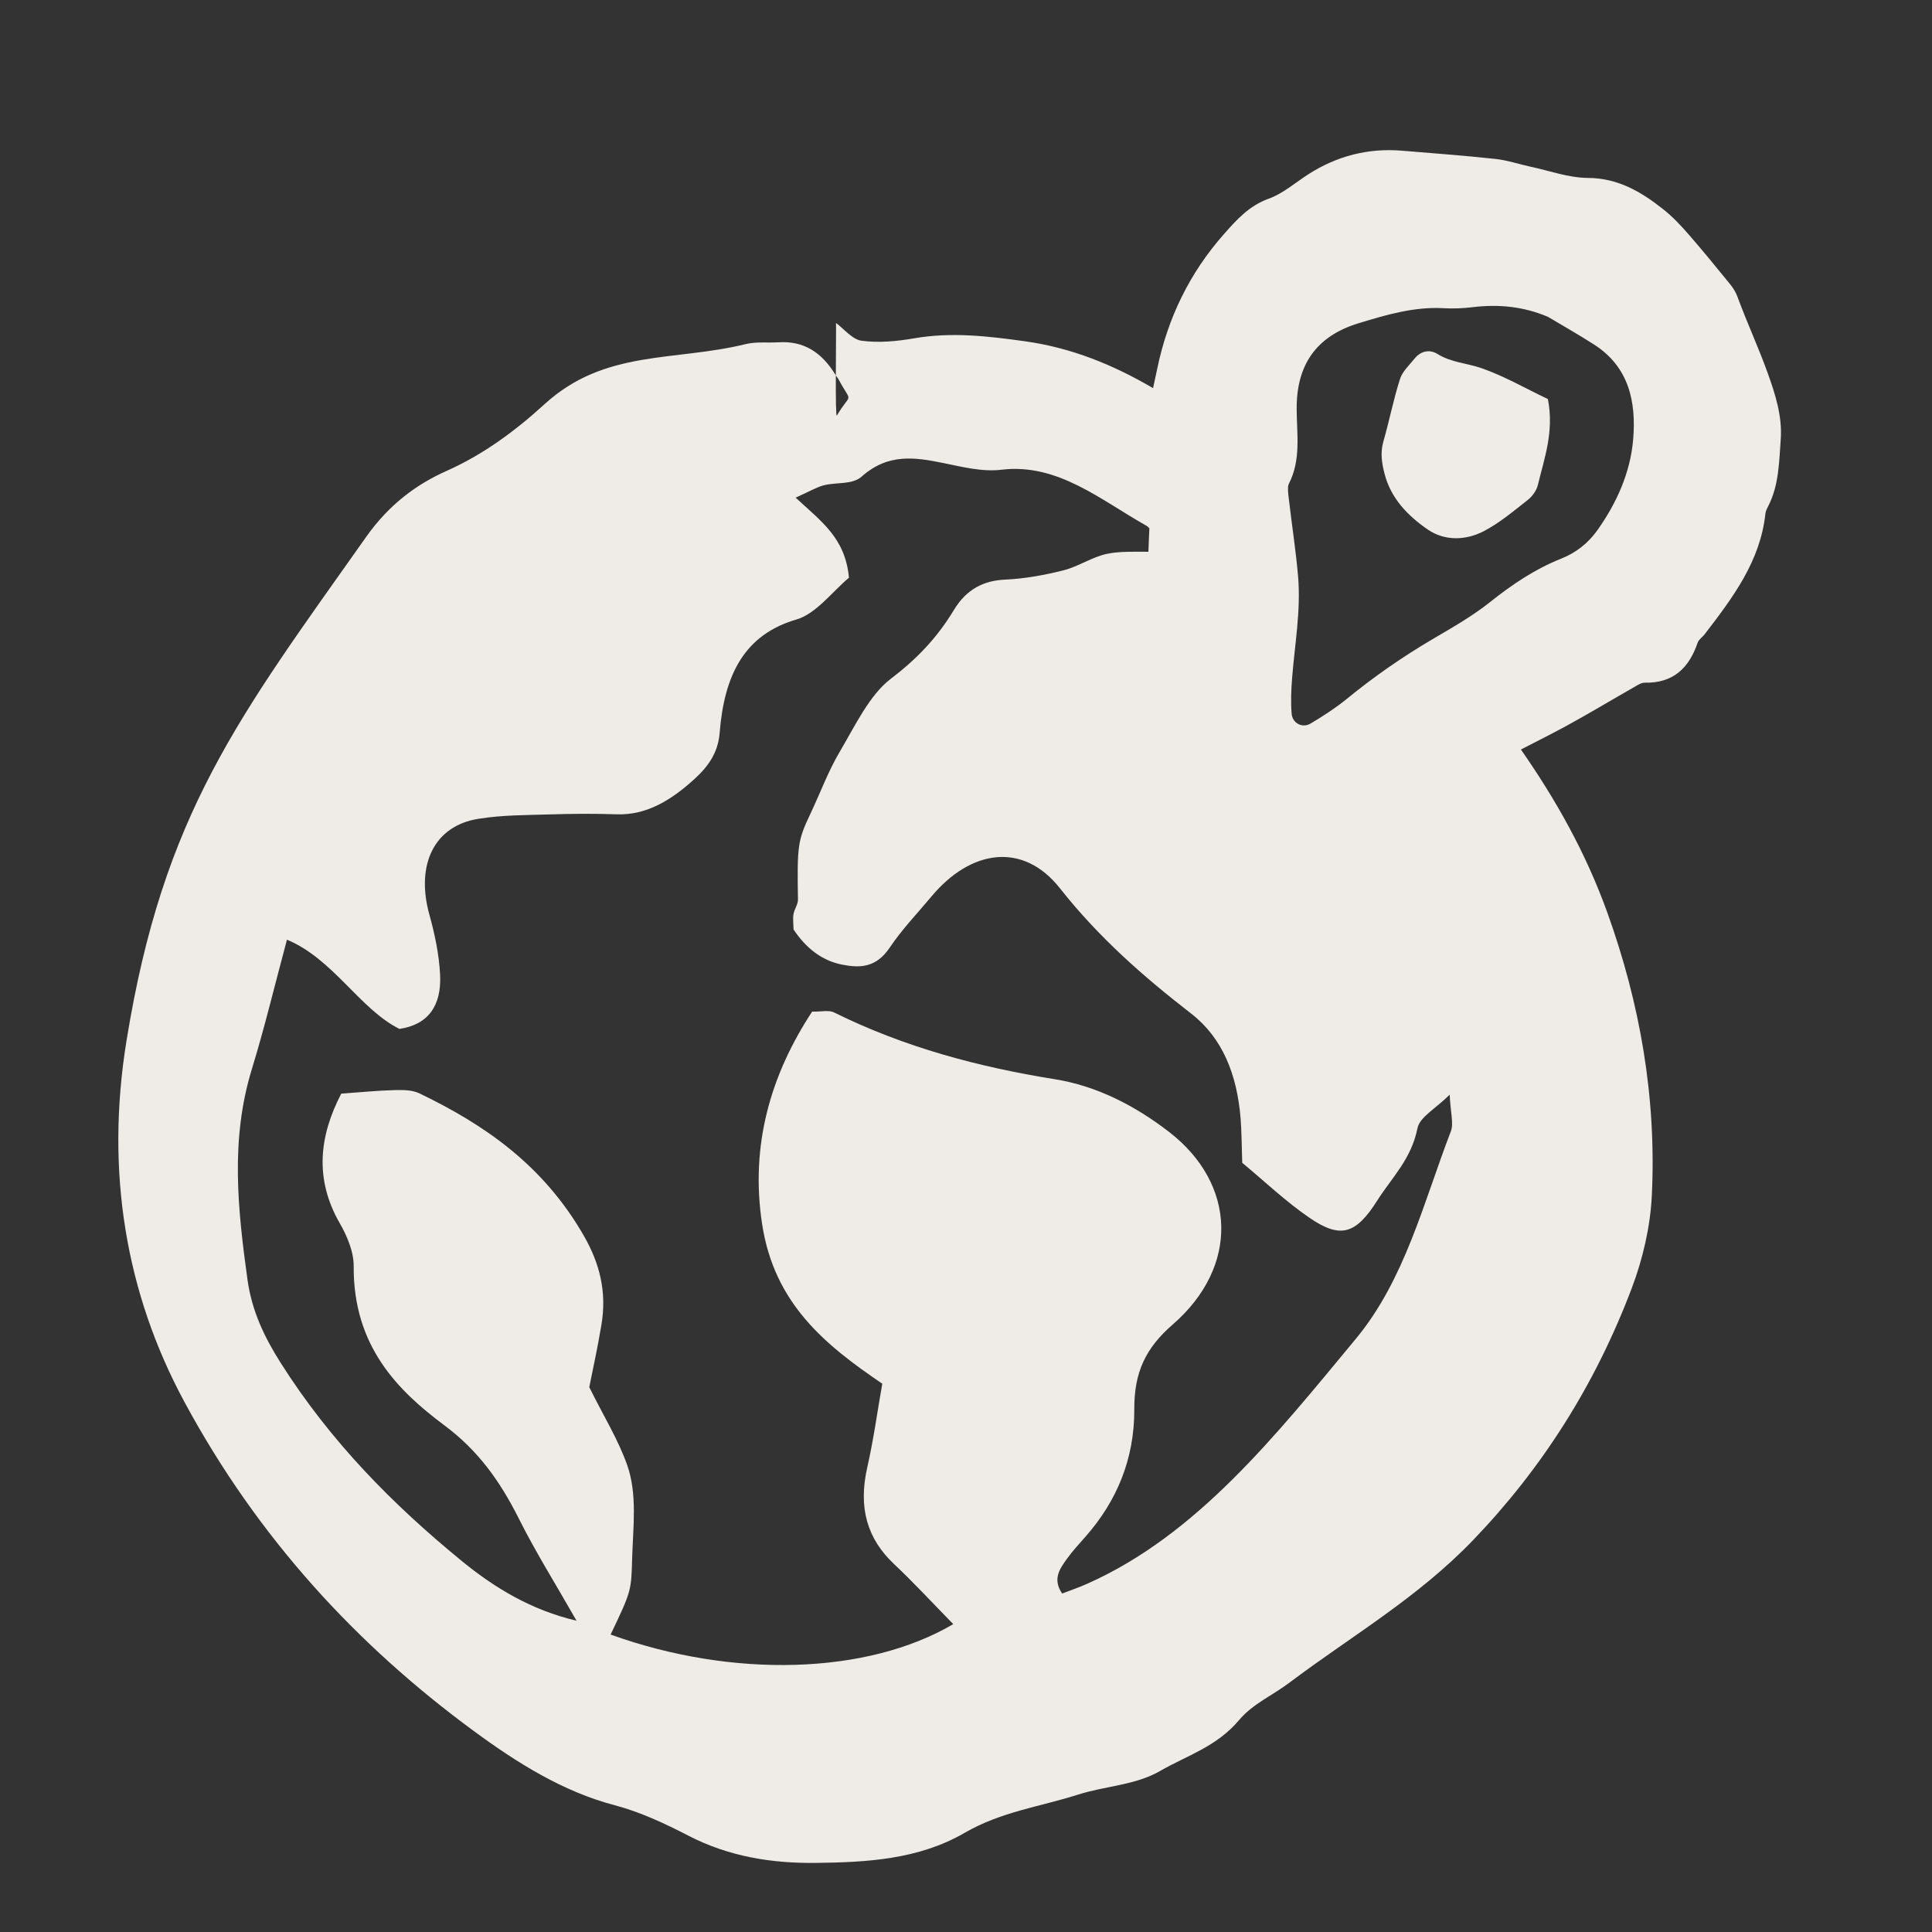 <?xml version="1.0" encoding="UTF-8" standalone="no"?>
<svg
   xmlns:dc="http://purl.org/dc/elements/1.1/"
   xmlns:cc="http://creativecommons.org/ns#"
   xmlns:rdf="http://www.w3.org/1999/02/22-rdf-syntax-ns#"
   xmlns:svg="http://www.w3.org/2000/svg"
   xmlns="http://www.w3.org/2000/svg"
   xml:space="preserve"
   enable-background="new 0 0 283.465 283.465"
   viewBox="0 0 283.465 283.465"
   height="283.465px"
   width="283.465px"
   y="0px"
   x="0px"
   id="Layer_1"
   version="1.1"><rect x="0" y="0" width="283.465" height="283.465" fill="#333333" stroke="none"/><defs
     id="defs11" /><g
     style="fill:#efebe6;fill-opacity:1"
     id="g3"><path
       style="fill:#efebe6;fill-opacity:1"
       id="path5"
       d="M259.375,54.78c-1.348-3.772-3.064-7.458-4.455-11.244c-0.243-0.657-0.626-1.287-1.073-1.834   c-2.003-2.456-4.005-4.92-6.086-7.306c-1.169-1.339-2.39-2.643-3.776-3.73c-3.226-2.547-6.612-4.546-11.041-4.563   c-2.786-0.018-5.564-1.043-8.337-1.634c-1.731-0.375-3.435-0.957-5.177-1.148c-4.573-0.495-9.164-0.834-13.744-1.213   c-4.951-0.403-9.512,0.77-13.688,3.438c-1.947,1.239-3.748,2.856-5.86,3.607c-2.87,1.039-4.677,3.064-6.55,5.182   c-5.065,5.72-8.289,12.4-9.807,19.812c-0.191,0.931-0.399,1.865-0.604,2.799c-5.815-3.408-11.966-5.929-18.8-6.876   c-5.445-0.757-10.77-1.383-16.26-0.43c-2.547,0.438-5.182,0.691-7.703,0.352c-1.373-0.187-2.585-1.747-3.756-2.612   c0.027,0.505-0.016,4.251-0.024,7.698c0.13,0.218,0.282,0.37,0.407,0.6c2.035,3.76,1.877,1.683-0.252,5.286   c-0.144,0.239-0.165-2.687-0.155-5.885c-2.083-3.46-4.765-5.082-8.399-4.859c-1.608,0.099-3.255-0.117-4.82,0.265   C98.899,53.068,88.76,51.217,79.9,59.297c-4.39,4.012-9.058,7.424-14.361,9.788c-4.395,1.957-8.436,4.899-11.844,9.728   c-18.684,26.445-29.729,40.485-35.135,73.894c-3.117,19.195-0.105,37.021,8.472,52.934c10.831,20.099,25.394,35.765,42.38,48.261   c6.497,4.782,13.183,8.968,20.795,10.971c3.704,0.974,7.307,2.656,10.788,4.456c5.968,3.09,12.301,4.077,18.735,3.999   c7.383-0.091,14.999-0.478,21.772-4.395c5.429-3.146,11.101-3.842,16.669-5.625c4.012-1.282,8.414-1.365,12.074-3.486   c3.881-2.248,8.241-3.512,11.57-7.468c2.009-2.382,4.936-3.625,7.385-5.481c9.068-6.829,18.761-12.388,26.981-20.951   c10.006-10.427,17.851-22.655,23.264-37.003c1.586-4.199,2.694-8.951,2.913-13.488c0.703-14.479-1.766-28.245-6.479-41.398   c-3.207-8.963-7.666-16.796-12.727-24.063c2.193-1.129,4.398-2.234,6.567-3.408c3.417-1.864,6.755-3.877,10.138-5.803   c0.451-0.265,0.981-0.604,1.468-0.595c4.169,0.091,6.494-2.151,7.764-5.885c0.161-0.465,0.696-0.795,1.019-1.217   c4.102-5.342,8.174-10.702,8.919-17.73c0.043-0.343,0.213-0.687,0.374-1c1.62-3.104,1.625-6.529,1.872-9.871   C261.518,61.109,260.467,57.814,259.375,54.78z M212.87,165.991c-4.042,10.519-6.746,21.768-13.952,30.457   c-11.798,14.223-23.285,28.753-39.407,35.925c-1.217,0.543-2.456,0.965-3.669,1.43c-1.452-2.091-0.353-3.635,0.696-5.086   c0.843-1.183,1.833-2.229,2.781-3.317c4.473-5.106,7.132-11.232,7.106-18.612c-0.031-5.468,1.682-9.02,5.646-12.461   c9.811-8.532,9.327-20.604-0.514-28.228c-5.133-3.968-10.754-6.789-16.791-7.755c-11.162-1.794-22.007-4.659-32.369-9.788   c-0.817-0.405-1.892-0.096-3.239-0.131c-6.06,9.219-9.118,19.551-7.341,31.17c1.777,11.64,9.193,17.704,17.631,23.42   c-0.718,4.069-1.278,8.21-2.196,12.253c-1.37,5.981,0.009,10.527,3.926,14.214c2.951,2.778,5.732,5.803,8.685,8.811   c-12.666,7.442-32.374,7.976-50.273,1.531c3.068-6.425,3.025-6.425,3.159-11.185c0.134-4.607,0.778-9.384-0.716-13.645   c-1.323-3.773-3.426-7.133-5.574-11.466c0.487-2.491,1.235-5.812,1.787-9.181c0.805-4.829-0.269-8.989-2.563-12.997   c-5.973-10.436-14.624-16.344-24.121-20.92c-1.09-0.526-2.416-0.517-3.634-0.491c-2.485,0.061-4.972,0.317-7.859,0.521   c-3.241,6.232-3.951,12.531-0.213,19.025c1.049,1.821,2.061,4.177,2.039,6.32c-0.073,11.688,6.433,18.205,13.352,23.359   c4.86,3.625,8.104,8.102,10.907,13.705c2.431,4.855,5.282,9.394,8.434,14.922c-6.59-1.543-11.998-4.794-16.875-8.793   c-9.976-8.163-19.189-17.426-26.562-29.083c-2.359-3.73-4.212-7.572-4.851-12.232c-1.412-10.249-2.525-20.446,0.639-30.778   c1.874-6.103,3.374-12.375,5.164-19.034c6.811,2.838,10.636,10.153,16.5,13.091c4.256-0.621,6.189-3.446,5.969-7.937   c-0.148-2.995-0.787-5.999-1.578-8.841c-2.018-7.32,0.708-13.014,7.185-14.044c3.505-0.569,7.064-0.543,10.589-0.651   c3.217-0.1,6.441-0.126,9.654-0.014c4.45,0.17,8.098-2.082,11.57-5.268c1.926-1.769,3.374-3.808,3.594-6.668   c0.679-8.563,3.652-14.435,11.293-16.656c2.875-0.839,5.309-4.156,7.683-6.121c-0.554-5.85-4.035-8.228-7.825-11.745   c2.012-0.9,3.029-1.521,4.107-1.808c1.861-0.487,4.195-0.057,5.572-1.278c3.895-3.46,7.825-2.839,11.984-1.996   c2.816,0.574,5.737,1.327,8.549,0.983c8.254-0.983,14.519,4.438,21.278,8.232c0.147,0.083,0.277,0.23,0.412,0.365   c-0.069,1.147-0.095,2.295-0.144,3.442c-2.294-0.008-4.16-0.069-5.979,0.283c-2.191,0.426-4.27,1.878-6.464,2.435   c-2.82,0.709-5.704,1.234-8.556,1.365c-3.147,0.135-5.685,1.382-7.55,4.473c-2.508,4.168-5.568,7.28-9.267,10.097   c-3.108,2.369-5.216,6.868-7.467,10.681c-1.691,2.842-2.882,6.107-4.334,9.158c-1.831,3.86-1.935,4.647-1.801,12.523   c0.019,0.708-0.53,1.421-0.66,2.168c-0.104,0.704,0,1.443,0.013,2.23c1.813,2.734,4.147,4.572,7.116,5.16   c2.608,0.513,4.985,0.482,6.984-2.482c1.831-2.717,4.074-5.046,6.146-7.528c5.776-6.907,13.44-8.024,18.834-1.196   c5.756,7.29,12.323,13.014,19.243,18.378c4.598,3.564,6.737,8.91,7.267,15.356c0.152,1.887,0.147,3.808,0.243,6.551   c3.149,2.604,6.36,5.672,9.886,8.08c4.48,3.056,6.75,2.474,9.919-2.538c2.122-3.352,4.995-6.068,5.902-10.597   c0.335-1.678,2.635-2.851,4.729-4.942C212.809,163.204,213.313,164.839,212.87,165.991z M239.613,64.539   c-0.425,4.829-2.402,9.241-5.215,13.214c-1.354,1.917-3.135,3.338-5.35,4.216c-3.821,1.517-7.164,3.773-10.394,6.342   c-2.551,2.034-5.43,3.69-8.263,5.346c-0.069,0.04-0.134,0.079-0.2,0.118c-4.442,2.616-8.654,5.542-12.642,8.81   c-1.643,1.335-3.451,2.491-5.267,3.578c-1.182,0.708-2.651-0.031-2.772-1.453c-0.14-1.733-0.066-3.512,0.072-5.259   c0.393-4.934,1.291-9.85,0.879-14.814c-0.309-3.699-0.887-7.363-1.316-11.054c-0.061-0.517-0.144-1.078-0.162-1.613   c-0.012-0.356-0.021-0.708,0.117-0.982c1.81-3.513,1.171-7.254,1.148-10.919c-0.053-6.459,2.804-10.736,9.106-12.648   c4.034-1.231,8.149-2.448,12.491-2.2c1.405,0.079,2.839,0.021,4.238-0.152c3.801-0.457,7.434-0.104,11.024,1.413   c2.265,1.347,4.558,2.646,6.78,4.073C239.042,53.859,240.089,59.028,239.613,64.539z"
       fill="#2DBBAA" /><path
       style="fill:#efebe6;fill-opacity:1"
       id="path7"
       d="M217.385,54.024c-2.133-0.743-4.467-0.83-6.496-2.099c-1.135-0.705-2.439-0.435-3.339,0.687   c-0.774,0.96-1.778,1.877-2.136,2.986c-0.965,3.011-1.572,6.146-2.449,9.202c-0.462,1.625-0.23,3.138,0.177,4.708   c0.935,3.664,3.478,6.22,6.372,8.206c2.435,1.666,5.525,1.596,8.146,0.243c2.339-1.212,4.403-2.968,6.5-4.607   c0.654-0.522,1.272-1.36,1.469-2.156c0.935-3.93,2.417-7.807,1.482-12.64C223.788,56.968,220.699,55.181,217.385,54.024z"
       fill="#2DBBAA" /></g></svg>